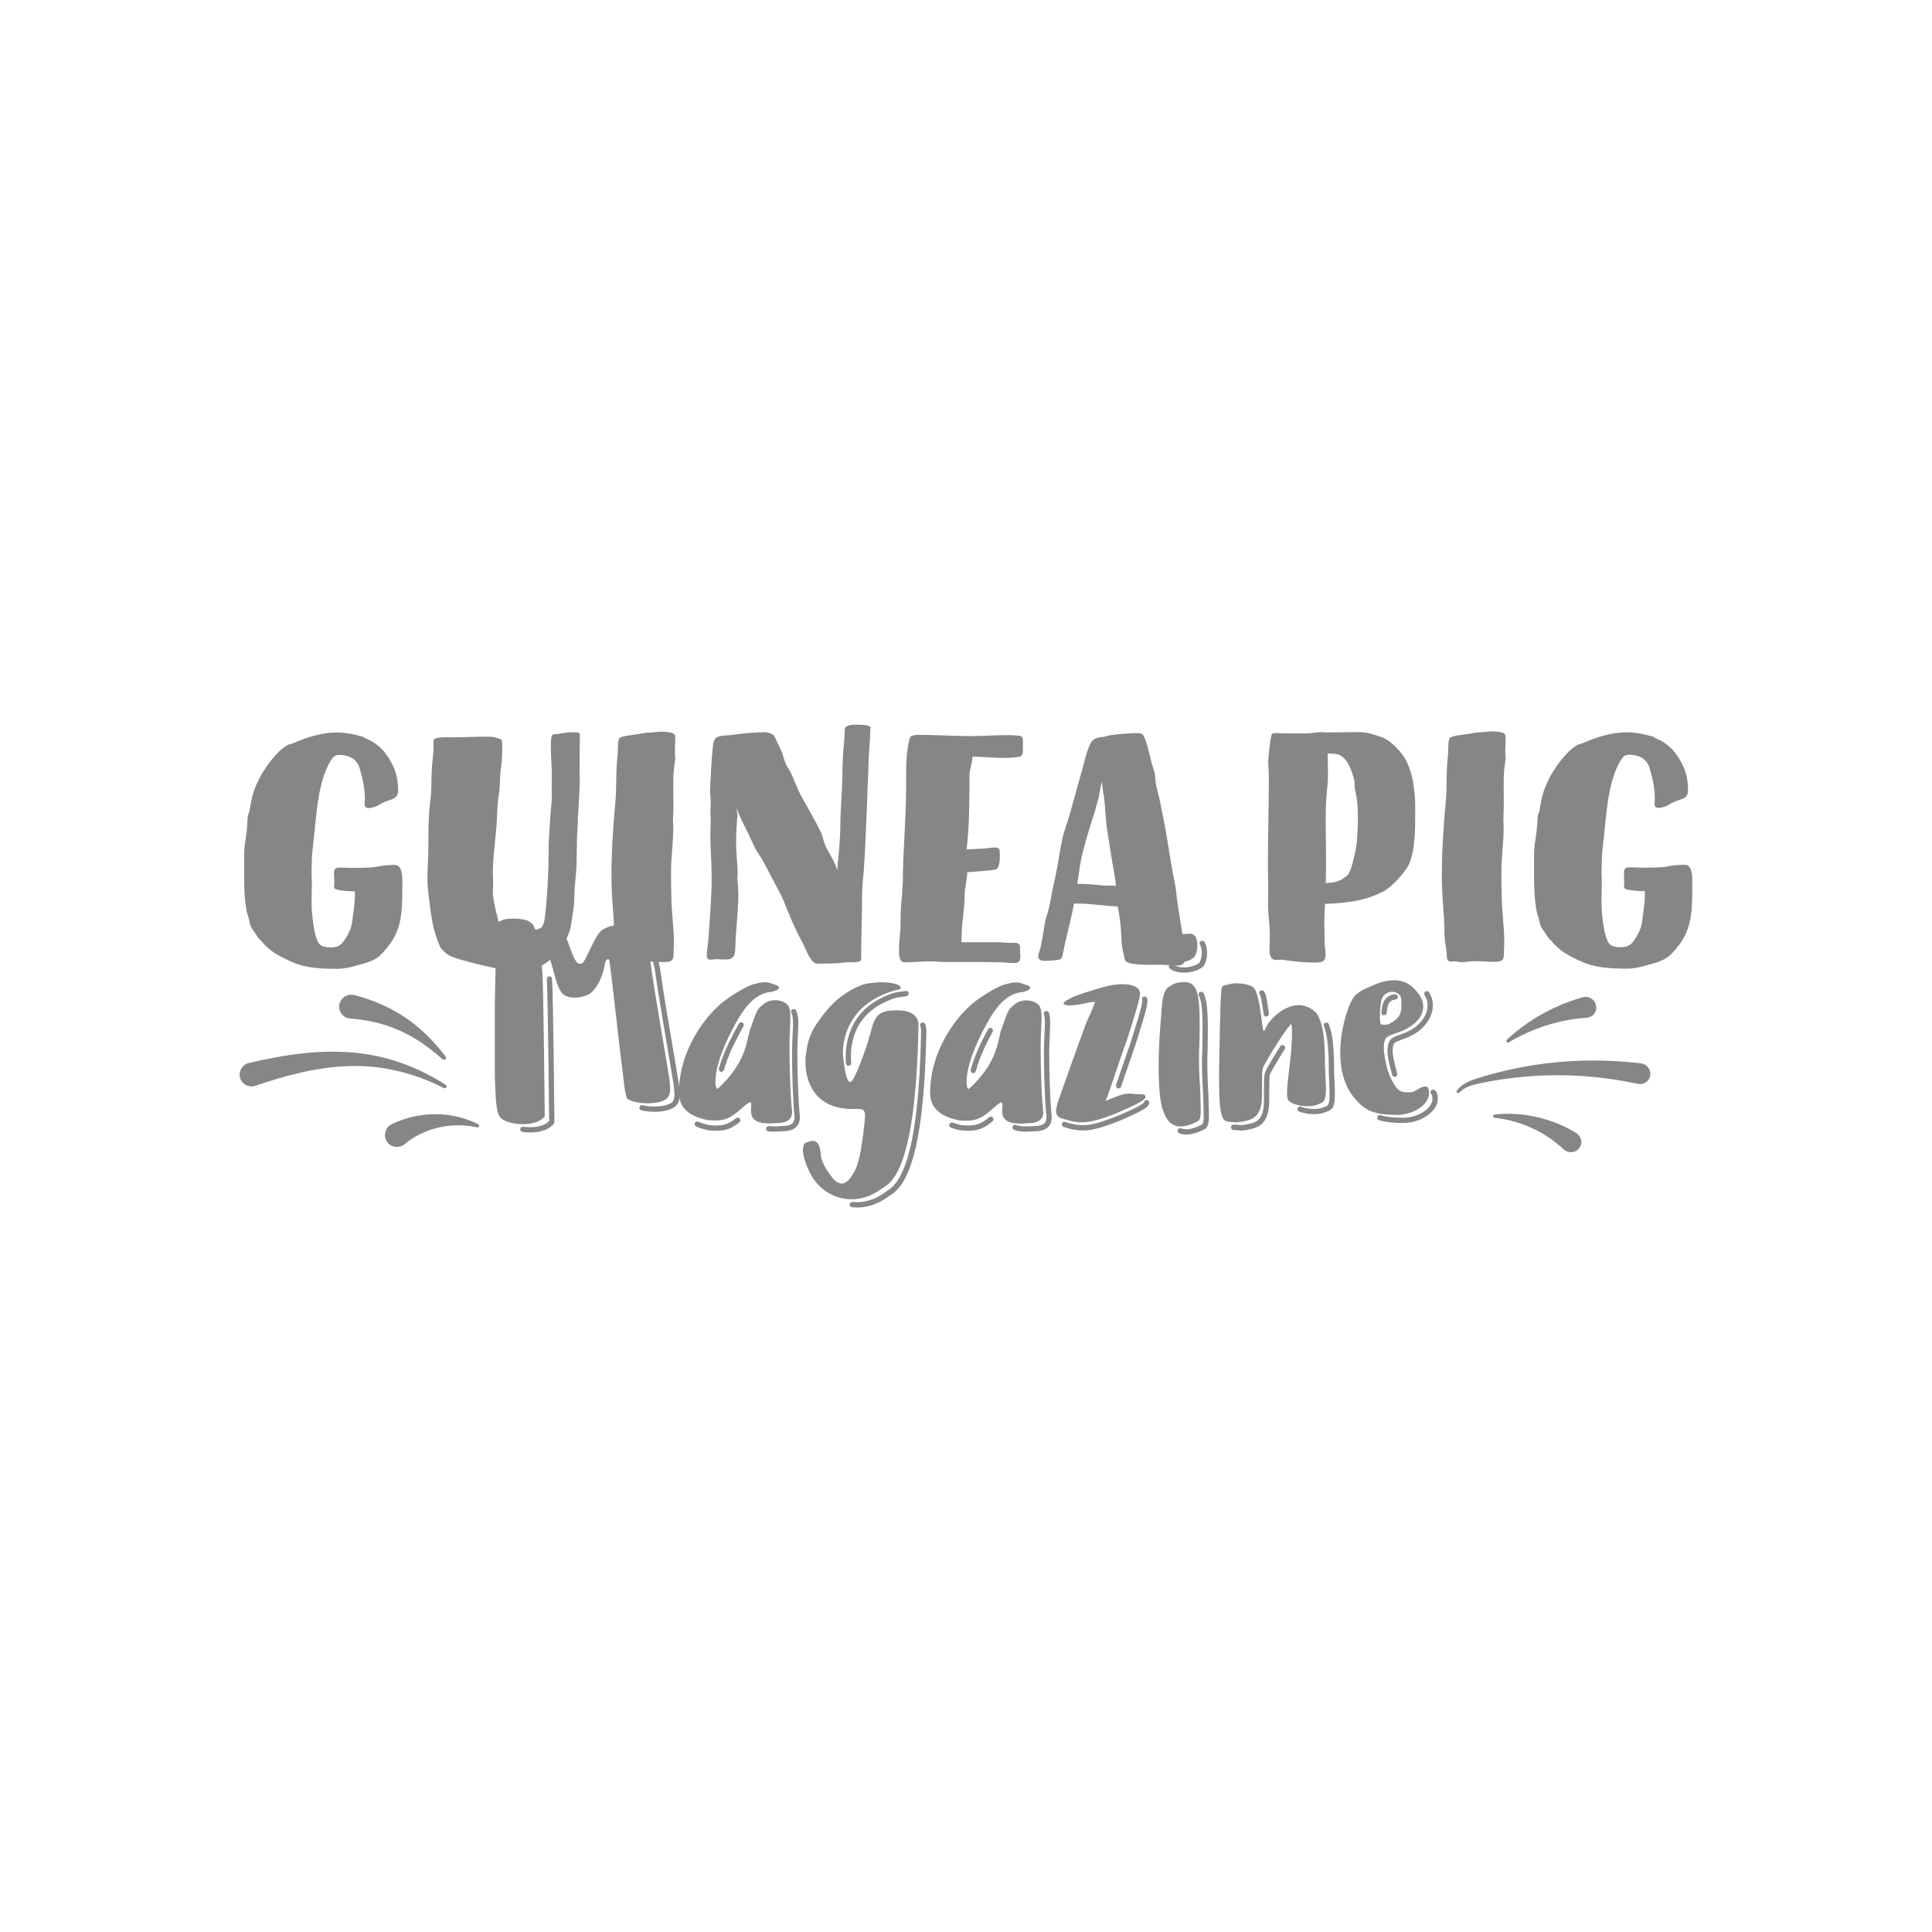 <?xml version="1.0" encoding="UTF-8"?> <svg xmlns="http://www.w3.org/2000/svg" id="Logos" viewBox="0 0 300 300"><defs><style>.cls-1{fill:#868686;}</style></defs><g><path class="cls-1" d="M252.57,150.42c1.52,0,2.88-.46,4.3-.86,.51-.1,1.57-.56,1.97-.86,.61-.4,1.11-1.01,1.57-1.57l.1-.15c1.42-1.67,2.02-3.69,2.17-5.87,.1-1.42,.1-2.83,.1-4.25,0-.76,0-2.58-1.16-2.58-.76,0-1.47,.05-2.17,.15-.4,.05-.76,.2-1.16,.2-1.11,.1-2.28,.1-3.39,.1-.61,0-1.26-.05-1.92-.05-.71,0-.81,.35-.81,.96,0,.51,.05,1.01,.05,1.52,0,.2-.05,.4-.05,.61,0,.56,2.78,.61,3.19,.61l.05,.05v.51c0,1.21-.2,2.38-.35,3.59-.1,1.21-.35,1.92-.96,2.93-.61,1.01-1.06,1.62-2.33,1.62-1.87,0-2.07-.56-2.48-1.92l-.1-.4c-.3-1.31-.51-3.29-.51-4.65,0-.96,.05-1.97,.05-2.98,0-.56-.05-1.11-.05-1.67,0-.66,.05-1.26,.05-1.87,0-.86,.1-1.72,.2-2.53,.51-4.1,.61-9.66,2.83-13.15,.4-.56,.61-.71,1.31-.71,1.42,0,2.68,.66,3.08,2.07,.46,1.57,.81,3.08,.81,4.7,0,.3-.05,.56-.05,.81,0,.46,.2,.66,.61,.66,.35,0,.76-.1,1.06-.2,.51-.2,.96-.56,1.47-.76,.35-.15,.76-.25,1.11-.4,.25-.1,.51-.25,.71-.46,.25-.3,.25-.71,.25-1.11,0-1.01-.25-2.48-.71-3.44-.76-1.62-1.67-2.98-3.29-3.94-.3-.2-.66-.3-.96-.46l-.51-.3-.2-.05c-1.26-.35-2.48-.61-3.84-.61-2.28,0-4.6,.71-6.67,1.62-.35,.15-.76,.2-1.11,.4-1.57,.91-3.44,3.49-4.25,5.11-.05,.1-.15,.25-.15,.35-.81,1.47-1.11,2.98-1.37,4.6,0,.1-.05,.15-.05,.2-.05,.3-.25,.56-.25,.91-.05,1.16-.15,2.43-.35,3.59-.2,1.01-.2,2.22-.2,3.29v.56c0,2.38-.05,6.12,.66,8.04,.2,.61,.25,1.42,.66,1.92,.35,.4,1.01,1.67,1.42,1.82,.1,.25,.91,1.01,1.16,1.21,1.01,.86,2.33,1.47,3.54,2.02,2.12,.96,4.65,1.06,6.93,1.06m-25.61-1.01c.71,0,1.42-.15,2.12-.15,.96,0,1.97,.1,2.98,.1,1.47,0,1.47-.46,1.47-1.62v-.15c0-.4,.05-.86,.05-1.26,0-2.43-.4-4.8-.4-7.18-.05-1.26-.05-2.53-.05-3.79,0-2.33,.35-4.6,.35-6.88,0-.4-.05-.76-.05-1.16,0-.45,.05-.91,.05-1.36,.05-1.26,0-2.53,0-3.79,0-1.06,0-2.17,.15-3.19,.05-.45,.15-.91,.15-1.36,0-.25-.05-.56-.05-.86,0-.71,.05-1.42,.05-2.12,0-.2,0-.51-.15-.66-.3-.35-1.57-.4-2.02-.4-.66,0-1.31,.15-1.97,.15-.61,0-1.16,.2-1.77,.25h.05c-.56,.1-2.48,.25-2.78,.61-.25,.35-.25,.96-.25,1.36-.05,.61,0,1.16-.1,1.72-.25,2.28-.1,4.55-.3,6.78-.35,3.84-.61,7.69-.61,11.53,0,1.82,.1,3.59,.25,5.41,.1,1.11,.15,2.28,.15,3.44,0,1.01,.2,2.02,.35,3.03,.05,.61-.15,1.47,.71,1.47l.51-.05c.4,0,.76,.15,1.11,.15m-21.11-12.29c.05-1.21,.05-2.38,.05-3.59,0-2.02-.05-3.99-.05-5.97,0-1.26,0-2.53,.1-3.74,.1-1.21,.25-2.33,.25-3.54,0-1.11-.05-2.22-.05-3.29,.3,0,.61,0,.91,.05h.15c1.87,.1,2.58,2.38,3.03,3.89,.15,.61,.05,1.26,.2,1.87,.4,1.47,.4,3.19,.4,4.7,0,1.06-.1,2.07-.15,3.13-.05,.91-.81,4.55-1.37,5.16-1.01,1.01-2.07,1.31-3.49,1.31m-1.42,12.34c.91,0,1.42-.15,1.42-1.26,0-.56-.15-1.16-.15-1.72,0-1.06-.05-2.07-.05-3.13s.05-1.97,.1-2.98c3.24-.15,6.07-.4,9.05-1.92,.81-.45,1.77-1.31,2.38-2.02,.71-.81,1.57-1.82,1.87-2.88,.81-2.48,.71-5.76,.71-8.39s-.51-6.37-2.28-8.34l-.2-.25c-.86-.91-1.67-1.77-2.93-2.17-1.26-.4-2.02-.71-3.39-.71-1.72,0-3.44,.05-5.16,.05-.2,0-.4-.05-.61-.05-.76,0-1.47,.2-2.22,.2h-3.34c-.51,0-.96-.05-1.47-.05-.2,0-.46,0-.61,.1-.25,.2-.61,3.84-.61,4.25,0,.76,.1,1.52,.1,2.28,0,4.6-.15,9.25-.15,13.9,0,1.16,.05,2.33,.05,3.49s-.05,2.28,0,3.44c.05,1.26,.25,2.53,.25,3.79,0,.66-.05,1.36-.05,2.02v.15c0,.86,0,1.82,1.11,1.82,.25,0,.45-.05,.71-.05,.15,0,.3,0,.46,.05,1.67,.25,3.29,.4,5.01,.4m-31.13-11.93c-.76-.05-1.57,0-2.28-.05-.05,0-.1-.05-.15-.05-1.21-.1-2.38-.2-3.59-.2,.25-1.26,.35-2.58,.61-3.84,.45-2.02,1.06-3.99,1.67-5.97,.25-.76,.51-1.52,.66-2.22l.35-1.16c.2-.91,.3-1.82,.56-2.73,0,.81,.2,1.62,.3,2.38,.25,1.87,.25,3.74,.56,5.56,.35,2.17,.66,4.35,1.06,6.47,.1,.61,.2,1.21,.25,1.82m9.45,12.39c.96,0,1.31-.35,1.31-1.42,0-1.67-.46-3.44-.71-5.11l-.51-3.34c-.15-.96-.2-1.97-.4-2.93-.46-2.22-.81-4.45-1.16-6.67-.35-2.17-.81-4.4-1.26-6.57-.25-1.01-.56-1.97-.61-3.03-.05-.56-.1-1.01-.3-1.52-.51-1.47-.71-3.08-1.26-4.5-.4-.86-.3-1.01-1.42-1.01-.81,0-4.3,.2-4.85,.56-.86,.1-1.77,.1-2.22,1.01-.66,1.31-.96,2.88-1.36,4.3-.86,2.93-1.57,5.92-2.53,8.8-.71,2.02-.91,4.15-1.31,6.27-.2,1.06-.45,2.12-.66,3.19-.25,1.06-.4,2.17-.66,3.24-.1,.45-.25,.86-.4,1.31-.15,.51-.2,1.01-.3,1.57-.15,1.01-.35,2.07-.56,3.08-.1,.46-.35,.96-.35,1.37s.46,.66,.81,.66c.76,0,1.52-.05,2.22-.15,.51-.05,.66-.3,.76-.76,.51-2.68,1.26-5.31,1.77-7.99h.51c2.07,0,4.2,.4,6.27,.45,.3,1.52,.51,3.08,.56,4.6v.2c.05,.96,.1,1.77,.4,2.73,.05,.3,.1,.61,.2,.86,.25,.71,3.69,.71,5.01,.66h.3c.91,0,1.82,.15,2.73,.15m-25.58-.4c.71,0,1.26-.05,1.26-.91,0-.46-.05-.96-.05-1.47,0-.96-.76-.76-1.42-.76-.71,0-1.42-.1-2.07-.1h-5.61l.05-1.62c.1-1.92,.45-3.79,.45-5.71,0-1.16,.4-2.38,.4-3.54,.71-.05,4.1-.3,4.55-.45,.61-.61,.51-1.82,.51-2.58,0-.66-.2-.81-.81-.81-.51,0-1.01,.1-1.52,.15l-2.83,.15c.45-3.49,.45-7.89,.45-11.43,0-1.01,.46-1.97,.46-2.98,1.62,0,3.24,.2,4.85,.2,.86,0,1.67-.05,2.48-.2,.35-.05,.51-.45,.51-.76v-1.52c0-.3,0-.86-.35-.91-.71-.15-1.52-.15-2.22-.15-1.87,0-3.69,.15-5.56,.15-2.73,0-5.51-.2-8.24-.2-.2,0-1.06,.15-1.11,.3-.71,2.07-.66,5.06-.66,7.43v.76c0,4.8-.51,9.66-.51,14.46,0,.4-.1,.86-.1,1.26,0,.96-.15,1.82-.2,2.73-.05,.86-.05,1.77-.05,2.63,0,1.21-.25,2.48-.25,3.69v.1c0,.66,0,1.97,.86,1.97,1.31,0,2.68-.15,3.99-.15,.81,0,1.62,.1,2.43,.1h6.12c.91,0,1.82,.05,2.73,.05,.51,.05,1.01,.1,1.47,.1m-30.25,.1c1.52,0,3.03,0,4.5-.2,.61-.05,1.21,.05,1.82-.1,.2-.05,.4-.05,.46-.35v-.2c0-3.39,.15-6.72,.15-10.06,0-1.11,.15-2.28,.25-3.39,.25-3.44,.35-6.88,.51-10.31,.05-2.33,.2-4.65,.25-6.93,.05-1.52,.25-2.98,.25-4.5l.05-.51c0-.1,0-.2-.05-.25-.61-.3-1.47-.3-2.12-.3-.51,0-1.72,0-1.82,.66-.05,.35-.05,.76-.05,1.11-.05,1.06-.2,2.17-.25,3.24-.05,1.16-.1,2.33-.1,3.49-.05,2.43-.3,4.85-.3,7.28,0,1.01-.1,2.02-.15,3.03-.05,1.16-.25,2.28-.3,3.44,0,.1,0,.2-.05,.35-.3-1.21-1.11-2.43-1.67-3.49-.35-.66-.45-1.26-.66-1.92-.25-.76-1.06-2.17-1.47-2.93-.51-.96-1.06-1.92-1.62-2.88-.76-1.37-1.21-2.83-1.92-4.2-.25-.4-.56-.86-.71-1.31-.2-.51-.3-.96-.46-1.47l-1.26-2.68c-.25-.3-1.01-.56-1.42-.56-1.62,0-3.34,.2-4.96,.4l-.35,.05c-.61,.05-1.26,.05-1.82,.2-.91,.25-.91,1.06-1.01,1.87-.1,1.11-.2,2.22-.25,3.39,0,1.06-.15,2.17-.15,3.29,0,.51,.1,1.06,.1,1.62s-.05,1.11-.05,1.67c0,.4,.05,.81,.05,1.21,0,.76-.05,1.57-.05,2.38,0,2.12,.2,4.25,.2,6.37,0,3.29-.3,6.47-.51,9.71-.05,.81-.25,1.72-.25,2.53,0,.96,.86,.56,1.57,.56,.61,0,1.52,.15,2.07-.05,.86-.3,.76-1.31,.81-2.07,.05-2.58,.45-5.21,.45-7.84,0-.51-.05-1.52-.1-2.02-.1-.45,0-1.06,0-1.52-.05-1.52-.25-3.03-.25-4.6,0-1.42,.1-2.83,.2-4.25,0-.35-.1-.76-.1-1.11,.46,1.42,1.21,2.78,1.87,4.1,.46,1.01,.86,2.02,1.47,2.93,.66,.91,1.11,1.87,1.62,2.83l1.57,2.98c.61,1.06,1.01,2.22,1.47,3.34,.66,1.62,1.47,3.34,2.28,4.85,.51,.96,.91,2.33,1.77,2.98,.15,.1,.3,.15,.51,.15m-28.93-.2c.71,0,1.42-.15,2.12-.15,.96,0,1.97,.1,2.98,.1,1.47,0,1.47-.46,1.47-1.62v-.15c0-.4,.05-.86,.05-1.26,0-2.43-.4-4.8-.4-7.18-.05-1.26-.05-2.53-.05-3.79,0-2.33,.35-4.6,.35-6.88,0-.4-.05-.76-.05-1.16,0-.45,.05-.91,.05-1.36,.05-1.26,0-2.53,0-3.79,0-1.06,0-2.17,.15-3.19,.05-.45,.15-.91,.15-1.36,0-.25-.05-.56-.05-.86,0-.71,.05-1.42,.05-2.12,0-.2,0-.51-.15-.66-.3-.35-1.57-.4-2.02-.4-.66,0-1.31,.15-1.97,.15-.61,0-1.16,.2-1.77,.25h.05c-.56,.1-2.48,.25-2.78,.61-.25,.35-.25,.96-.25,1.36-.05,.61,0,1.16-.1,1.72-.25,2.28-.1,4.55-.3,6.78-.35,3.84-.61,7.69-.61,11.53,0,1.82,.1,3.59,.25,5.41,.1,1.11,.15,2.28,.15,3.44,0,1.01,.2,2.02,.35,3.03,.05,.61-.15,1.47,.71,1.47l.51-.05c.4,0,.76,.15,1.11,.15m-18.8,1.21c1.67,0,3.03-.1,4.65-.61,.1-.1,.25-.15,.4-.2,.56-.35,1.21-.86,1.72-1.26,.4-.4,.71-.86,1.01-1.31,.96-1.42,1.52-2.38,1.72-4.05,.2-1.37,.46-2.63,.46-3.99,0-1.01,.15-2.58,.25-3.64,.2-2.38,.05-4.8,.25-7.13,.05-.56,.05-1.16,.05-1.72l.05-.56c.1-1.72,.2-3.44,.25-5.16-.1-.35,0-6.17,0-7.08-.15-.25-.45-.25-.71-.25h-.81c-.66,0-1.62,.25-2.38,.3-.1,0-.2,0-.3,.05l-.15,.2c-.15,.35-.15,1.26-.15,1.77v.1c0,1.42,.15,2.78,.15,4.2,0,1.01-.05,2.07,0,3.08,0,1.52-.25,2.98-.3,4.45-.1,1.42-.2,2.83-.2,4.2,0,3.39-.2,7.33-.61,10.67-.2,1.37-1.57,3.08-2.53,4.04l-.2,.15c-.2,.15-.56,.15-.81,.15-.71,0-1.97-.25-2.53-.66-.2-.15-.61-.91-.66-1.16-.3-.96-.35-1.92-.61-2.88-.3-1.06-.76-3.08-.71-4.15,.05-.45,.05-.91,.05-1.42,0-.35-.05-.76-.05-1.11,0-2.28,.3-4.5,.51-6.78,.2-1.82,.1-3.59,.4-5.41,.25-1.42,.15-2.83,.35-4.25,.15-.96,.2-1.97,.2-2.98,0-.51,0-.96-.1-1.42-1.01-.4-1.21-.46-2.33-.46-1.82,0-3.64,.1-5.46,.1-.76,0-2.12-.1-2.73,.3-.1,.35-.05,.71-.05,1.06,0,1.06-.15,2.17-.25,3.24-.05,1.11-.1,2.22-.1,3.29s-.2,2.22-.3,3.34c-.15,1.87-.15,3.74-.15,5.56s-.15,3.54-.15,5.26c0,.91,.1,1.77,.2,2.63,.4,3.03,.51,4.85,1.72,7.74,.15,.35,.66,.86,.96,1.11,.81,.66,2.07,.91,3.08,1.21,1.36,.4,5.46,1.42,6.88,1.42m-26.94-.2c1.52,0,2.88-.46,4.3-.86,.51-.1,1.57-.56,1.97-.86,.61-.4,1.11-1.01,1.57-1.57l.1-.15c1.42-1.67,2.02-3.69,2.17-5.87,.1-1.42,.1-2.83,.1-4.25,0-.76,0-2.58-1.16-2.58-.76,0-1.47,.05-2.17,.15-.4,.05-.76,.2-1.16,.2-1.11,.1-2.28,.1-3.39,.1-.61,0-1.26-.05-1.92-.05-.71,0-.81,.35-.81,.96,0,.51,.05,1.01,.05,1.52,0,.2-.05,.4-.05,.61,0,.56,2.78,.61,3.19,.61l.05,.05v.51c0,1.21-.2,2.38-.35,3.59-.1,1.21-.35,1.92-.96,2.93-.61,1.01-1.06,1.62-2.33,1.62-1.87,0-2.07-.56-2.48-1.92l-.1-.4c-.3-1.31-.51-3.29-.51-4.65,0-.96,.05-1.97,.05-2.98,0-.56-.05-1.11-.05-1.67,0-.66,.05-1.26,.05-1.87,0-.86,.1-1.72,.2-2.53,.51-4.1,.61-9.66,2.83-13.15,.4-.56,.61-.71,1.31-.71,1.42,0,2.68,.66,3.08,2.07,.46,1.57,.81,3.08,.81,4.7,0,.3-.05,.56-.05,.81,0,.46,.2,.66,.61,.66,.35,0,.76-.1,1.06-.2,.51-.2,.96-.56,1.47-.76,.35-.15,.76-.25,1.11-.4,.25-.1,.51-.25,.71-.46,.25-.3,.25-.71,.25-1.11,0-1.01-.25-2.48-.71-3.44-.76-1.62-1.67-2.98-3.29-3.94-.3-.2-.66-.3-.96-.46l-.51-.3-.2-.05c-1.26-.35-2.48-.61-3.84-.61-2.28,0-4.6,.71-6.67,1.62-.35,.15-.76,.2-1.11,.4-1.57,.91-3.44,3.49-4.25,5.11-.05,.1-.15,.25-.15,.35-.81,1.47-1.11,2.98-1.37,4.6,0,.1-.05,.15-.05,.2-.05,.3-.25,.56-.25,.91-.05,1.16-.15,2.43-.35,3.59-.2,1.01-.2,2.22-.2,3.29v.56c0,2.38-.05,6.12,.66,8.04,.2,.61,.25,1.42,.66,1.92,.35,.4,1.01,1.67,1.42,1.82,.1,.25,.91,1.01,1.16,1.21,1.01,.86,2.33,1.47,3.54,2.02,2.12,.96,4.65,1.06,6.93,1.06"></path><path class="cls-1" d="M217.6,156.34c0,1.22-.45,1.89-1.89,2.66-.23,.09-.5,.14-.72,.14-.27,0-.5-.05-.63-.18-.05-.23-.09-.59-.09-1.04,0-1.08,.14-2.48,.32-2.84,.27-.72,.95-1.08,1.58-1.08,.45,0,.9,.18,1.22,.59,.23,.23,.23,.99,.23,1.76m-7.17-1.8c-.77,.68-2.34,4.69-2.34,8.92,0,2.66,.63,5.41,2.57,7.44,1.44,1.71,3.16,2.21,6.31,2.21,2.43,0,4.91-1.58,4.91-3.34,0-.81-.23-1.08-.59-1.08-.5,0-1.22,.5-1.89,.86-.36,.05-.68,.05-.95,.05-.77,0-1.35-.18-1.89-1.08-.95-1.44-1.49-3.25-1.71-5.68,0-1.98,.59-1.89,1.8-2.39,2.75-.86,4.33-2.43,4.33-4.15,0-.72-.27-1.44-.86-2.16-.63-.81-1.67-1.94-3.7-1.94-1.04,0-2.39,.32-4.06,1.17-.77,.23-1.71,.95-1.94,1.17m-20.68-1.22c-.23,.23-.32,4.91-.41,10.23-.05,1.53-.05,2.84-.05,3.97,0,7.57,.72,6.49,2.75,6.76,2.21-.32,3.92-.5,3.92-4.33v-1.71c0-1.26,0-2.25,.18-2.52,.23-.63,3.2-5.54,4.06-6.4,.09-.18,.18-.27,.27-.27s.14,.27,.14,.95c0,.54,0,1.31-.09,2.43,0,1.53-.68,5.36-.68,7.3,0,.54,.05,.9,.18,1.08,.41,.59,1.8,.95,3.02,.95,.63,0,1.26-.09,1.67-.32,.9-.27,1.17-.59,1.17-2.43,0-.77-.09-1.85-.14-3.29,0-5.14-.41-6.85-1.26-8.34-.72-.81-1.76-1.31-2.84-1.31-.63,0-1.26,.14-1.85,.45-1.08,.41-2.57,1.71-3.2,2.97-.18,.36-.27,.59-.36,.59s-.14-.36-.27-1.22c-.41-3.61-.86-5.54-1.71-5.77-.54-.23-1.35-.41-2.16-.41-.54,0-1.08,.05-1.49,.23-.41,0-.86,.18-.86,.41m-9.43,4.19c-.27,2.97-.41,5.68-.41,8.02,0,3.47,.27,6.04,.77,7.08,.36,1.04,1.04,2.3,2.66,2.3,.72,0,1.62-.27,2.75-.86,.27-.36,.36-.59,.36-1.76,0-.68-.05-1.67-.09-3.2-.14-1.76-.18-3.61-.18-4.96,0-.68,0-1.22,.05-1.58,.05-1.4,.05-2.57,.05-3.61,0-3.88-.27-5.41-1.22-6.13-.23-.23-.72-.32-1.26-.32-.68,0-1.44,.14-1.89,.5-.63,.32-1.44,.54-1.58,4.51m.14-10.23c-.05,.27-.09,.54-.09,.77,0,.45,.14,.77,.41,.9,.5,.36,1.22,.54,1.94,.54,1.04,0,2.12-.32,2.7-.86,.32-.45,.5-1.17,.5-1.85,0-.59-.14-1.13-.36-1.44-.27-.27-.45-.36-.81-.36-.27,0-.63,.05-1.22,.09-1.08,.09-2.84,.14-3.06,2.21m-14.04,7.62c-.45,.23-1.31,.68-1.31,.9,.14,.23,.41,.32,.9,.32,.54,0,1.31-.09,2.43-.32,.9-.23,1.58-.23,1.58-.23,0,0-.45,1.35-1.13,2.7-.68,1.58-4.46,12.3-4.69,12.98-.14,.5-.23,.9-.23,1.26,0,.68,.36,1.08,1.13,1.22,1.04,.36,1.94,.54,2.84,.54,1.44,0,2.97-.45,5.45-1.44,3.16-1.35,4.46-2.03,4.46-2.48s-.23-.45-1.58-.45c-.32-.05-.63-.09-.9-.09-.9,0-1.8,.32-3.34,.99-.18,.09-.32,.14-.36,.14,0-.05,.05-.18,.14-.36,.45-1.13,1.31-3.83,3.34-9.65,1.17-3.7,1.85-5.9,1.85-6.67,0-.14,0-.23-.05-.27-.14-.72-1.17-1.17-2.7-1.17-.9,0-1.94,.18-3.11,.5-2.25,.68-3.83,1.13-4.73,1.58m-15.92,1.4c-1.35,1.13-5.59,5.81-6.04,12.3,0,.27-.05,.59-.05,.86,0,1.8,.59,3.7,4.51,4.51,.41,.05,.77,.05,1.13,.05,1.67,0,2.52-.5,4.01-1.8,.81-.72,1.22-1.04,1.4-1.04s.18,.27,.18,.81c0,.18-.05,.32-.05,.45,0,1.44,.9,2.03,2.84,2.03,.32,0,.68,0,1.04-.05,1.44,0,2.52-.36,2.52-1.76,0-.14-.05-.32-.05-.45-.23-2.25-.36-6.72-.36-9.65,0-1.85,.14-3.38,.14-4.51s-.14-1.89-.68-2.21c-.41-.32-1.04-.5-1.67-.5-.72,0-1.44,.23-1.94,.72-.9,.68-.9,.86-2.03,4.01-.45,1.58-.59,5.05-4.91,8.97t-.09,.05c-.18,0-.32-.41-.32-1.17,0-1.4,.54-4.06,2.66-8.07,2.03-4.01,3.79-5.59,6.04-5.81,.77-.14,1.17-.41,1.17-.68,0-.18-.23-.36-.72-.45-.54-.23-.99-.36-1.53-.36-.5,0-1.04,.14-1.85,.36-1.35,.45-4.24,2.25-5.36,3.38m-22.36,.9c-2.12,2.61-2.7,4.01-3.02,6.76-.05,.27-.05,.63-.05,.95,0,2.88,1.31,7.3,7.3,7.3h.81c.86,0,1.13,.14,1.13,1.08,0,.68-.14,1.76-.36,3.52-.32,2.16-.59,3.7-1.17,4.91-.72,1.4-1.4,2.07-2.07,2.07-.54,0-1.04-.36-1.53-.99-.59-.9-1.35-1.62-1.71-3.29-.09-1.49-.41-2.34-1.26-2.34-.27,0-.54,.09-.9,.23-.32,0-.63,.36-.63,1.17,0,.72,.27,1.89,1.04,3.47,1.26,2.57,3.74,4.19,6.49,4.19,1.62,0,3.29-.54,4.87-1.76,1.53-.9,5.14-3.34,5.54-25.15v-.09c0-1.49-1.04-2.34-3.43-2.34s-3.06,.63-3.65,2.16c-.9,3.65-2.79,8.61-3.38,8.92-.05,.05-.09,.05-.14,.05-.5,0-.86-1.58-1.08-3.79,0-.18-.05-.45-.05-.68,0-2.52,1.04-7.44,7.44-9.56,.9-.32,1.53-.27,1.53-.59,0-.54-1.4-.86-2.97-.86-1.04,0-2.07,.14-2.93,.36-1.53,.59-3.7,1.67-5.81,4.28m-16.64-.9c-1.35,1.13-5.59,5.81-6.04,12.3,0,.27-.05,.59-.05,.86,0,1.8,.59,3.7,4.51,4.51,.41,.05,.77,.05,1.13,.05,1.67,0,2.52-.5,4.01-1.8,.81-.72,1.22-1.04,1.4-1.04s.18,.27,.18,.81c0,.18-.05,.32-.05,.45,0,1.44,.9,2.03,2.84,2.03,.32,0,.68,0,1.04-.05,1.44,0,2.52-.36,2.52-1.76,0-.14-.05-.32-.05-.45-.23-2.25-.36-6.72-.36-9.65,0-1.85,.14-3.38,.14-4.51s-.14-1.89-.68-2.21c-.41-.32-1.04-.5-1.67-.5-.72,0-1.44,.23-1.94,.72-.9,.68-.9,.86-2.03,4.01-.45,1.58-.59,5.05-4.91,8.97t-.09,.05c-.18,0-.32-.41-.32-1.17,0-1.4,.54-4.06,2.66-8.07,2.03-4.01,3.79-5.59,6.04-5.81,.77-.14,1.17-.41,1.17-.68,0-.18-.23-.36-.72-.45-.54-.23-.99-.36-1.53-.36-.5,0-1.04,.14-1.85,.36-1.35,.45-4.24,2.25-5.36,3.38m-34.12-13.07c-.54,.36-.54,.54-.54,2.39,.09,1.17,.14,1.58,.14,2.7s-.05,3.02-.14,7.3v11.67c.18,5.54,.36,6.26,1.67,6.81,.54,.27,1.58,.5,2.7,.5,1.31,0,2.66-.32,3.38-1.22,0-.54-.18-18.7-.36-22.22-.09-.99-.14-1.58-.14-2.03,0-.59,.09-.86,.32-1.26,.14-.32,.23-.5,.32-.5,.14,0,.27,.41,.59,1.4,.72,1.85,1.04,4.73,2.16,5.68,.45,.36,1.08,.5,1.71,.5,.9,0,1.85-.27,2.16-.5,.18,0,2.03-1.13,2.66-5.14,.23-.23,.32-.36,.41-.36,.05,0,.09,.05,.18,.18,.18,.54,1.85,15.91,2.03,16.86,.18,1.13,.27,3.38,.72,4.6,.45,.45,1.8,.77,3.2,.77,.81,0,1.67-.09,2.34-.36,.81-.32,1.17-.77,1.17-1.94,0-.72-.14-1.76-.41-3.25-.18-1.31-2.07-11.94-2.61-16.09-.54-2.79-1.26-4.46-2.39-5.18-.45-.36-1.53-.81-2.79-.81-.72,0-1.49,.18-2.21,.63-.95,.36-2.39,4.01-2.79,4.64-.32,.5-.36,.68-.68,.68-.14,0-.23,0-.41-.05-.9-.59-1.58-3.97-2.12-4.33-.41-.14-.81-1.49-2.3-1.49-.5,0-1.13,.18-1.89,.54-.09,.05-.14,.05-.23,.05-.14,0-.18-.18-.32-.45-.18-.72-1.31-1.26-2.79-1.26h-.77c-.54,0-1.17,.05-1.98,.54"></path></g><g><path class="cls-1" d="M226.24,169.32c.78-1.05,2.05-1.53,3.18-1.89,1.15-.36,2.31-.69,3.49-.98,2.35-.58,4.74-1.03,7.17-1.33,4.85-.6,9.8-.59,14.73,0,.89,.11,1.54,.91,1.45,1.8-.09,.88-.89,1.51-1.78,1.41-.05,0-.11-.02-.16-.03-4.59-.99-9.33-1.45-14.07-1.32-2.37,.07-4.74,.28-7.09,.63-1.18,.18-2.35,.39-3.51,.64-1.14,.25-2.28,.58-3.03,1.4-.09,.1-.25,.11-.36,.02-.1-.09-.11-.24-.04-.34"></path><path class="cls-1" d="M232.06,173.06c4.2-.46,8.72,.48,12.64,2.83l.03,.02c.78,.47,1.04,1.47,.59,2.23-.45,.76-1.46,1-2.24,.54-.1-.06-.21-.14-.29-.22-2.79-2.64-6.61-4.45-10.71-4.89-.14-.01-.24-.14-.23-.28,.01-.12,.1-.21,.22-.22"></path><path class="cls-1" d="M233.98,161.45c3.23-3.01,7.27-5.31,11.76-6.59h.02c.86-.25,1.78,.25,2.04,1.11,.26,.86-.22,1.76-1.08,2-.11,.03-.22,.05-.33,.06-4.17,.29-8.36,1.58-12.09,3.82-.12,.07-.27,.03-.35-.09-.07-.1-.05-.24,.04-.31"></path><path class="cls-1" d="M68.73,164.5c-2.05-1.85-4.3-3.43-6.73-4.5-2.43-1.08-5.01-1.65-7.62-1.84-1.03-.07-1.79-.96-1.71-1.98,.08-1.02,.98-1.79,2.01-1.72,.11,0,.22,.03,.32,.05h.03c2.88,.75,5.66,1.94,8.06,3.6,2.41,1.65,4.41,3.73,6.11,5.95,.11,.14,.08,.34-.06,.45-.13,.1-.3,.09-.41-.02"></path><path class="cls-1" d="M68.91,168.95c-4.54-2.33-9.56-3.56-14.55-3.41-5,.11-9.89,1.42-14.7,3.06-.97,.33-2.03-.18-2.35-1.15-.32-.97,.2-2.02,1.18-2.35,.06-.02,.12-.04,.18-.05,5.1-1.19,10.45-2.06,15.78-1.64,5.33,.38,10.43,2.23,14.76,5.05,.13,.09,.17,.26,.08,.4-.08,.12-.25,.16-.38,.1"></path><path class="cls-1" d="M74.09,175.06c-4.1-.94-8.4,.2-11.24,2.59-.79,.67-1.98,.58-2.64-.21-.67-.78-.56-1.96,.23-2.63,.12-.1,.26-.19,.4-.26l.07-.03c4.44-2.11,9.49-1.93,13.36,.06,.13,.06,.17,.22,.11,.34-.06,.11-.18,.16-.29,.13"></path></g><g><path class="cls-1" d="M82.31,175.85c-.51,0-.93-.04-1.18-.08-.22-.03-.38-.24-.35-.46,.03-.22,.23-.38,.46-.35,1.4,.19,3.16,.05,4.03-.88-.01-1.89-.19-18.69-.36-22.05-.01-.23,.16-.42,.39-.43,.21-.02,.42,.16,.43,.39,.18,3.51,.36,21.56,.36,22.24,0,.09-.03,.19-.09,.26-.92,1.13-2.53,1.36-3.69,1.36Zm3.38-1.62h0Z"></path><path class="cls-1" d="M101.62,172.64c-.74,0-1.45-.09-2.03-.23-.22-.05-.36-.27-.3-.49,.05-.22,.27-.36,.49-.3,1.09,.26,2.81,.33,4.03-.15,.92-.38,1.26-.7,.51-4.73-.06-.45-.32-1.97-.65-3.89-.64-3.77-1.61-9.46-1.97-12.22-.21-1.1-.45-2-.73-2.73-.08-.21,.03-.45,.24-.53,.21-.08,.45,.03,.53,.24,.29,.78,.54,1.72,.77,2.89,.36,2.77,1.33,8.45,1.97,12.22,.34,2,.59,3.45,.65,3.9,.7,3.73,.65,4.93-1.02,5.62-.75,.29-1.64,.41-2.49,.41Z"></path><path class="cls-1" d="M112.02,166.44s-.07,0-.11-.02c-.22-.06-.34-.29-.28-.51,.46-1.62,1.22-3.44,2.26-5.4,.28-.56,.57-1.08,.85-1.56,.11-.2,.37-.26,.56-.15,.2,.11,.26,.37,.15,.56-.27,.46-.55,.97-.83,1.52-1.02,1.92-1.76,3.68-2.2,5.24-.05,.18-.22,.3-.39,.3Z"></path><path class="cls-1" d="M111.24,175.58c-.35,0-.73-.02-1.15-.06-.02,0-.03,0-.05,0-.73-.15-1.38-.35-1.93-.58-.21-.09-.31-.33-.22-.54,.09-.21,.33-.3,.54-.22,.5,.21,1.09,.39,1.76,.53,1.97,.18,2.81-.05,4.11-1.08,.18-.14,.44-.11,.58,.07,.14,.18,.11,.43-.07,.58-1.19,.94-2.11,1.31-3.57,1.31Z"></path><path class="cls-1" d="M120.26,175.73c-.35,0-.67-.02-.95-.05-.22-.03-.38-.23-.36-.46,.03-.22,.23-.38,.46-.36,.49,.06,1.09,.06,1.84,0,.99,0,1.57-.16,1.86-.49,.23-.27,.31-.68,.24-1.26-.23-2.28-.36-6.71-.36-9.7,0-1.04,.05-1.97,.09-2.8,.08-1.54,.14-2.76-.19-3.32-.12-.19-.05-.45,.14-.56,.19-.12,.45-.05,.56,.14,.46,.77,.4,2.03,.31,3.78-.04,.82-.09,1.74-.09,2.76,0,2.96,.13,7.36,.36,9.6,.1,.81-.05,1.44-.44,1.89-.61,.69-1.69,.77-2.45,.77-.37,.03-.71,.04-1.03,.04Z"></path><path class="cls-1" d="M131.77,165.5c-.21,0-.39-.16-.41-.38-.2-2.48,.1-8.49,7.23-10.87,.57-.2,1.1-.25,1.49-.29,.17-.02,.38-.04,.44-.06,.2-.09,.45,0,.54,.2,.09,.2,.01,.44-.19,.54-.18,.09-.41,.11-.71,.14-.36,.04-.82,.08-1.31,.25-6.35,2.12-6.91,7.19-6.68,10.02,.02,.23-.15,.42-.38,.44h-.03Z"></path><path class="cls-1" d="M133.05,187.5c-.25,0-.5-.01-.74-.04-.23-.02-.39-.22-.37-.45,.02-.22,.23-.39,.45-.37,1.81,.18,3.63-.39,5.26-1.65,.01-.01,.03-.02,.04-.03,2.12-1.25,4.98-5.17,5.34-24.8,0-.32-.03-.6-.13-.83-.08-.21,.02-.45,.23-.53,.21-.09,.45,.02,.53,.23,.14,.34,.2,.73,.19,1.16-.37,19.75-3.25,24.01-5.72,25.48-1.58,1.21-3.32,1.84-5.08,1.84Z"></path><path class="cls-1" d="M151.13,166.63s-.07,0-.11-.01c-.22-.06-.35-.28-.29-.5,.45-1.67,1.23-3.55,2.32-5.6,.12-.24,.24-.47,.37-.7,.11-.2,.35-.27,.55-.17,.2,.11,.27,.36,.17,.55-.12,.22-.24,.45-.36,.69-1.07,2-1.82,3.82-2.25,5.43-.05,.18-.21,.3-.4,.3Z"></path><path class="cls-1" d="M150.37,175.58c-.35,0-.73-.02-1.15-.06-.02,0-.03,0-.05,0-.55-.11-1.06-.25-1.51-.42-.21-.08-.32-.31-.25-.52,.08-.21,.31-.32,.52-.25,.41,.15,.87,.27,1.37,.38,2.18,.2,2.95-.12,4.3-1.23,.18-.14,.43-.12,.58,.06,.14,.17,.12,.43-.06,.58-1.3,1.07-2.24,1.47-3.77,1.47Z"></path><path class="cls-1" d="M159.36,175.73c-.79,0-1.41-.09-1.89-.28-.21-.08-.31-.32-.23-.53,.08-.21,.32-.31,.53-.23,.54,.21,1.39,.27,2.59,.18,.99,0,1.57-.16,1.86-.49,.23-.27,.31-.68,.24-1.26-.23-2.28-.36-6.72-.36-9.7,0-1.04,.05-1.97,.09-2.8,.07-1.37,.13-2.46-.09-3.09-.07-.21,.04-.45,.26-.52,.21-.07,.45,.04,.52,.26,.27,.78,.21,1.93,.13,3.39-.04,.82-.09,1.74-.09,2.76,0,2.96,.13,7.36,.36,9.6,.1,.81-.05,1.44-.44,1.89-.61,.69-1.69,.77-2.45,.77-.37,.03-.72,.04-1.03,.04Z"></path><path class="cls-1" d="M173.69,169.01s-.09,0-.13-.02c-.21-.07-.33-.31-.26-.52l.08-.23c.51-1.5,1.21-3.56,2.16-6.29,.82-2.58,1.96-6.13,1.82-6.64-.1-.2-.02-.44,.19-.54,.2-.1,.45,0,.55,.19,.27,.54-.05,1.82-1.78,7.25-.95,2.73-1.65,4.79-2.16,6.29l-.08,.23c-.06,.17-.22,.28-.39,.28Z"></path><path class="cls-1" d="M168.14,175.54c-.94,0-1.87-.18-2.98-.55-.21-.07-.33-.3-.26-.52,.07-.21,.3-.33,.52-.26,2.55,.85,3.98,.69,8.01-.89,1.18-.5,3.95-1.69,4.2-2.14,.02-.21,.19-.37,.41-.37,.23,0,.41,.18,.41,.41,0,.68-.88,1.21-4.71,2.86-2.47,.97-4.06,1.46-5.61,1.46Z"></path><path class="cls-1" d="M183.84,151.04c-.81,0-1.6-.19-2.18-.62-.18-.13-.22-.39-.09-.57,.13-.18,.39-.22,.57-.09,1.04,.77,3.16,.5,4.09-.26,.49-.77,.48-2.25,.11-2.78-.13-.19-.08-.44,.11-.57,.19-.13,.44-.08,.57,.11,.6,.88,.54,2.77-.13,3.75-.02,.03-.04,.06-.07,.08-.68,.59-1.84,.95-2.97,.95Zm2.7-1.26h0Z"></path><path class="cls-1" d="M184.22,176.17c-.4,0-.77-.07-1.11-.2-.21-.08-.31-.32-.23-.53,.08-.21,.32-.31,.53-.23,.79,.31,1.89,.11,3.27-.61,.27-.42,.27-.8,.14-4.63-.17-2.51-.23-5.47-.13-6.58,.11-5.26,.06-7.65-.53-8.79-.1-.2-.02-.45,.18-.55,.2-.1,.45-.02,.55,.18,.7,1.36,.72,3.97,.62,9.2-.08,.97-.05,3.71,.13,6.5,.14,4.26,.15,4.51-.34,5.22-.04,.05-.09,.1-.14,.13-1.13,.6-2.1,.89-2.93,.89Zm2.74-1.26h0Z"></path><path class="cls-1" d="M196.62,157.85c-.2,0-.37-.14-.4-.34-.06-.38-.12-.76-.17-1.12-.12-.83-.24-1.68-.44-1.95-.14-.18-.11-.44,.07-.58,.18-.14,.44-.11,.58,.07,.34,.44,.46,1.28,.61,2.34,.05,.35,.1,.72,.17,1.09,.04,.22-.11,.43-.34,.47-.02,0-.05,0-.07,0Z"></path><path class="cls-1" d="M192.75,175.55s-.04,0-.05,0c-.25-.03-.47-.05-.69-.06-.18,0-.35-.02-.5-.04-.22-.03-.38-.23-.36-.46,.03-.22,.23-.38,.46-.36,.14,.02,.29,.02,.45,.03,.21,.01,.44,.02,.7,.06h.05c2.16-.32,3.46-.5,3.46-3.91v-.91c0-2.03,0-3.05,.22-3.49,.2-.51,1.36-2.46,2.31-3.94,.12-.19,.37-.25,.57-.12,.19,.12,.25,.38,.12,.57-1.07,1.68-2.13,3.5-2.24,3.81,0,.02-.02,.04-.03,.06-.14,.27-.13,1.78-.13,3.12v.92c0,4.12-2.02,4.41-4.16,4.72l-.11,.02s-.04,0-.06,0Z"></path><path class="cls-1" d="M204.06,173.01c-.83,0-1.7-.16-2.33-.4-.21-.08-.32-.32-.23-.53s.32-.32,.53-.23c1.1,.43,2.73,.47,3.5,.08,.02,0,.04-.02,.06-.02,.91-.29,.98-.32,.75-5.32,0-3.83-.22-5.86-.77-7.26-.08-.21,.02-.45,.23-.53,.21-.08,.45,.02,.53,.23,.6,1.5,.83,3.62,.83,7.54,.23,4.94,.26,5.6-1.29,6.1-.49,.23-1.13,.34-1.8,.34Z"></path><path class="cls-1" d="M214.91,157.65s-.03,0-.04,0c-.23-.02-.39-.22-.37-.45,.04-.42,.13-1.17,.28-1.49,.31-.77,1.02-1.28,1.85-1.32,.22-.02,.42,.16,.43,.39s-.16,.42-.39,.43c-.5,.02-.93,.34-1.13,.83-.04,.1-.14,.46-.21,1.24-.02,.21-.2,.37-.41,.37Z"></path><path class="cls-1" d="M216.57,167.21c-.18,0-.34-.12-.39-.3-.41-1.42-.65-2.55-.74-3.48,0-1.95,.55-2.25,1.61-2.64,.14-.05,.28-.1,.44-.17,1.95-.61,3.43-1.85,3.97-3.34,.35-.97,.27-1.95-.25-2.75-.12-.19-.07-.44,.12-.57,.19-.12,.44-.07,.57,.12,.66,1.03,.77,2.26,.33,3.48-.63,1.73-2.3,3.16-4.47,3.83-.13,.06-.29,.11-.43,.17-.85,.31-1.08,.4-1.08,1.83,.08,.83,.31,1.92,.71,3.29,.06,.22-.06,.44-.28,.51-.04,.01-.08,.02-.11,.02Z"></path><path class="cls-1" d="M217.94,174.38c-1.66,0-2.83-.14-3.8-.44-.22-.07-.34-.3-.27-.51,.07-.22,.3-.34,.51-.27,.89,.28,1.98,.4,3.55,.4,2.27,0,4.5-1.45,4.5-2.93,0-.59-.13-.68-.13-.68-.19-.13-.24-.38-.11-.57,.13-.19,.38-.24,.57-.11,.44,.3,.5,.92,.5,1.36,0,1.93-2.59,3.74-5.32,3.74Z"></path></g></svg> 